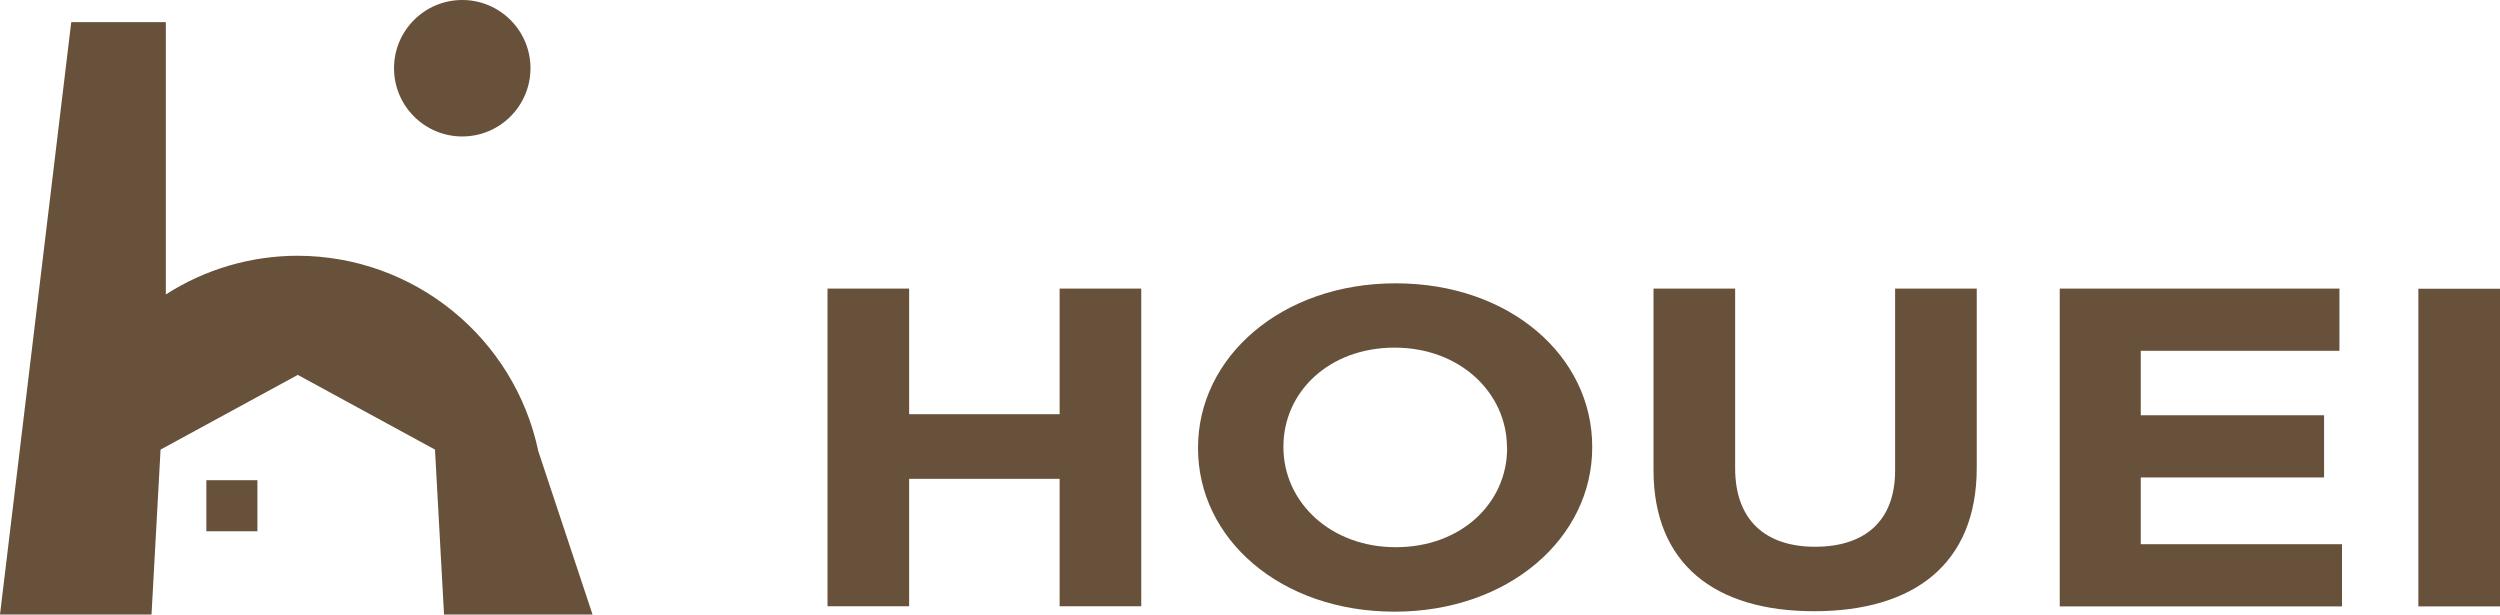 <?xml version="1.0" encoding="UTF-8"?><svg id="_レイヤー_2" xmlns="http://www.w3.org/2000/svg" viewBox="0 0 165.98 40.8"><defs><style>.cls-1{fill:#67513a;stroke-width:0px;}</style></defs><g id="_375px"><path id="_パス_164" class="cls-1" d="M70.35,40.25v-8.46h-9.99v8.46h-5.42v-21.09h5.42v8.34h9.99v-8.34h5.42v21.09h-5.42Z"/><path id="_パス_165" class="cls-1" d="M92.59,40.61c-7.6,0-13.05-4.85-13.05-10.84v-.06c0-5.99,5.52-10.9,13.12-10.9s13.05,4.85,13.05,10.84v.06c0,5.99-5.52,10.9-13.12,10.9M100.05,29.71c0-3.61-3.1-6.63-7.46-6.63s-7.38,2.95-7.38,6.56v.06c0,3.61,3.1,6.63,7.46,6.63s7.39-2.95,7.39-6.57v-.06Z"/><path id="_パス_166" class="cls-1" d="M120.44,40.58c-6.61,0-10.66-3.16-10.66-9.37v-12.05h5.42v11.93c0,3.43,2,5.21,5.31,5.21s5.31-1.72,5.31-5.06v-12.08h5.42v11.9c0,6.39-4.18,9.52-10.8,9.52"/><path id="_パス_167" class="cls-1" d="M136.75,40.25v-21.09h18.57v4.13h-13.19v4.28h12.17v4.13h-12.17v4.43h13.36v4.13h-18.74Z"/><rect id="_長方形_149" class="cls-1" x="160.56" y="19.17" width="5.42" height="21.09"/><path id="_パス_168" class="cls-1" d="M10.66,29.85l-.6,10.95H0L4.73,1.47h6.28v18.08c2.61-1.68,5.66-2.57,8.76-2.57,7.72.02,14.38,5.43,15.97,12.98l3.6,10.84h-9.86l-.6-10.95-9.11-4.96-9.11,4.96ZM17.09,31.88h-3.39v3.39h3.39v-3.39ZM30.69,0c-2.5,0-4.53,2.03-4.53,4.53s2.03,4.53,4.53,4.53,4.53-2.03,4.53-4.53h0c0-2.5-2.03-4.53-4.53-4.53h0"/></g></svg>